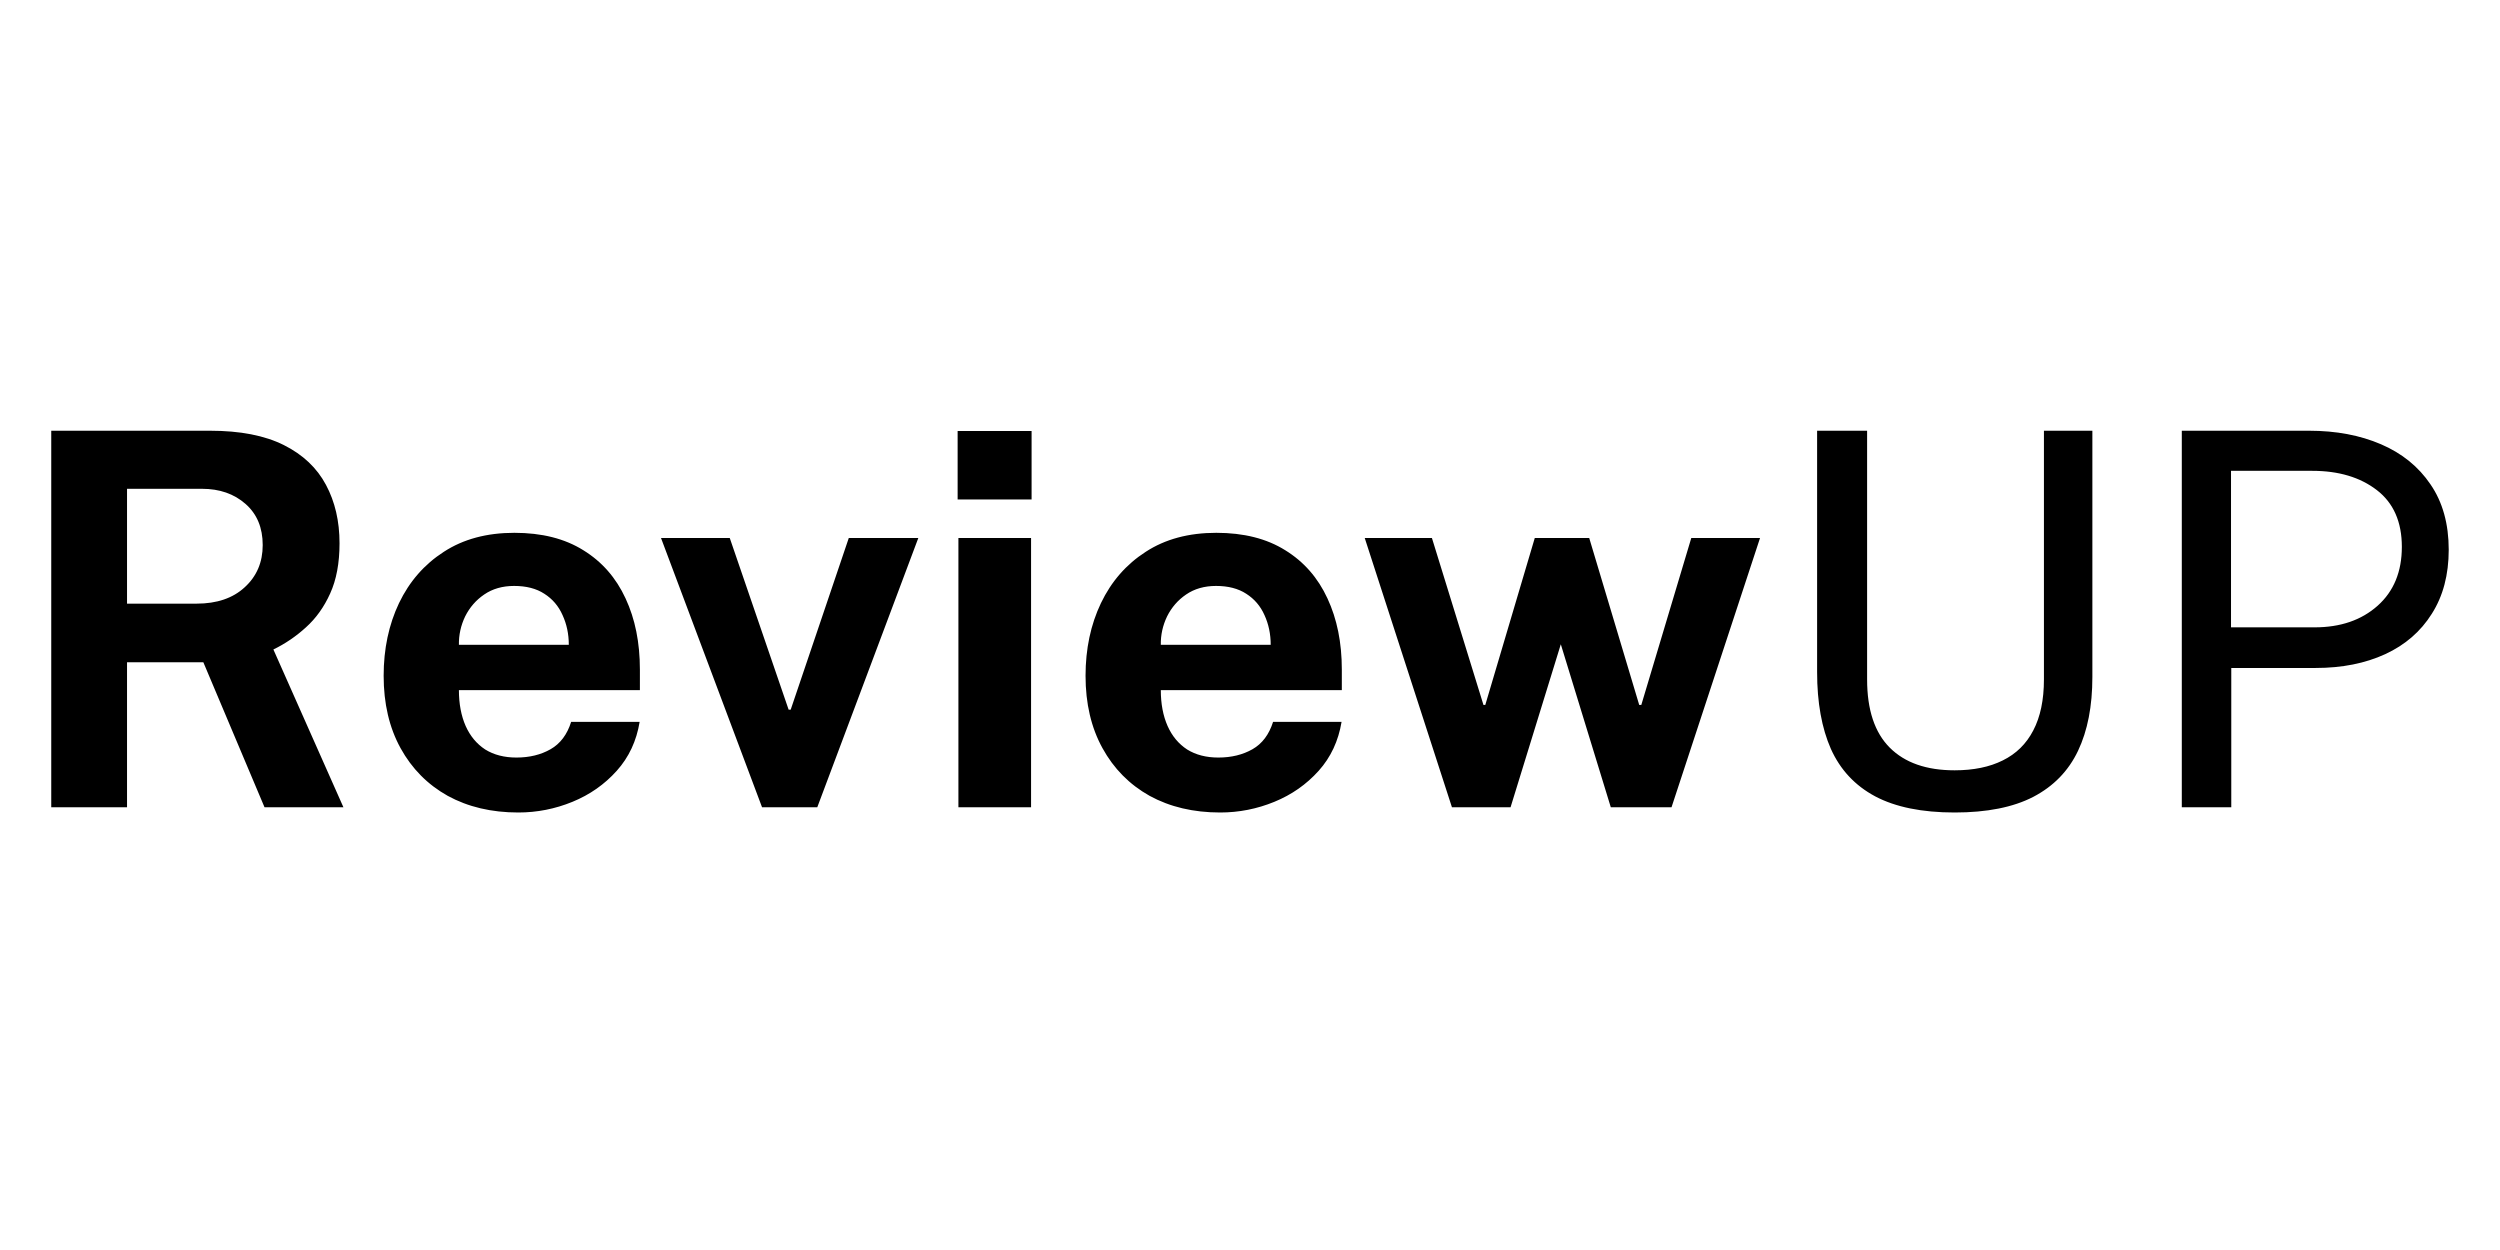 <svg width="96" height="48" viewBox="0 0 96 48" fill="none" xmlns="http://www.w3.org/2000/svg">
<path d="M1.968 31V16.54H8.068C9.221 16.54 10.164 16.723 10.898 17.09C11.631 17.457 12.171 17.967 12.518 18.62C12.864 19.267 13.038 20.013 13.038 20.86C13.038 21.62 12.918 22.263 12.678 22.79C12.444 23.31 12.134 23.743 11.748 24.09C11.368 24.437 10.951 24.72 10.498 24.94L13.188 31H10.158L7.808 25.43H4.878V31H1.968ZM4.878 23.18H7.548C8.328 23.18 8.944 22.97 9.398 22.55C9.858 22.13 10.088 21.59 10.088 20.93C10.088 20.263 9.868 19.737 9.428 19.35C8.988 18.963 8.431 18.77 7.758 18.77H4.878V23.18ZM19.902 31.2C18.876 31.2 17.972 30.987 17.192 30.56C16.419 30.127 15.816 29.517 15.382 28.73C14.949 27.943 14.732 27.017 14.732 25.95C14.732 24.917 14.929 23.987 15.322 23.16C15.722 22.327 16.296 21.67 17.042 21.19C17.789 20.703 18.692 20.46 19.752 20.46C20.806 20.46 21.689 20.683 22.402 21.13C23.116 21.57 23.656 22.187 24.022 22.98C24.389 23.767 24.572 24.677 24.572 25.71V26.5H17.622C17.622 27.027 17.709 27.487 17.882 27.88C18.056 28.267 18.306 28.567 18.632 28.78C18.966 28.987 19.366 29.09 19.832 29.09C20.332 29.09 20.769 28.983 21.142 28.77C21.516 28.557 21.779 28.207 21.932 27.72H24.562C24.442 28.453 24.149 29.08 23.682 29.6C23.216 30.12 22.649 30.517 21.982 30.79C21.316 31.063 20.622 31.2 19.902 31.2ZM17.622 24.76H21.842C21.842 24.347 21.762 23.967 21.602 23.62C21.449 23.273 21.216 23 20.902 22.8C20.596 22.6 20.209 22.5 19.742 22.5C19.296 22.5 18.912 22.61 18.592 22.83C18.279 23.043 18.036 23.323 17.862 23.67C17.696 24.017 17.616 24.38 17.622 24.76ZM29.263 31L25.383 20.66H28.023L30.283 27.25H30.363L32.593 20.66H35.263L31.383 31H29.263ZM36.803 31V20.66H39.593V31H36.803ZM36.773 19.18V16.55H39.613V19.18H36.773ZM46.855 31.2C45.829 31.2 44.925 30.987 44.145 30.56C43.372 30.127 42.769 29.517 42.336 28.73C41.902 27.943 41.685 27.017 41.685 25.95C41.685 24.917 41.882 23.987 42.276 23.16C42.675 22.327 43.249 21.67 43.995 21.19C44.742 20.703 45.645 20.46 46.706 20.46C47.759 20.46 48.642 20.683 49.355 21.13C50.069 21.57 50.609 22.187 50.975 22.98C51.342 23.767 51.526 24.677 51.526 25.71V26.5H44.575C44.575 27.027 44.662 27.487 44.836 27.88C45.009 28.267 45.259 28.567 45.586 28.78C45.919 28.987 46.319 29.09 46.785 29.09C47.285 29.09 47.722 28.983 48.096 28.77C48.469 28.557 48.732 28.207 48.886 27.72H51.516C51.395 28.453 51.102 29.08 50.636 29.6C50.169 30.12 49.602 30.517 48.935 30.79C48.269 31.063 47.575 31.2 46.855 31.2ZM44.575 24.76H48.795C48.795 24.347 48.715 23.967 48.556 23.62C48.402 23.273 48.169 23 47.855 22.8C47.549 22.6 47.162 22.5 46.696 22.5C46.249 22.5 45.865 22.61 45.545 22.83C45.232 23.043 44.989 23.323 44.816 23.67C44.649 24.017 44.569 24.38 44.575 24.76ZM55.755 31L52.406 20.66H54.986L56.965 27.07H57.035L58.935 20.66H61.026L62.946 27.07H63.026L64.945 20.66H67.585L64.186 31H61.855L59.935 24.74L58.005 31H55.755ZM75.057 31.2C73.804 31.2 72.787 30.993 72.007 30.58C71.234 30.167 70.667 29.56 70.307 28.76C69.954 27.96 69.777 26.977 69.777 25.81V16.54H71.697V26.09C71.697 27.257 71.987 28.13 72.567 28.71C73.147 29.29 73.977 29.58 75.057 29.58C75.784 29.58 76.4 29.453 76.907 29.2C77.421 28.947 77.811 28.563 78.077 28.05C78.35 27.53 78.487 26.877 78.487 26.09V16.54H80.347V26C80.347 27.113 80.164 28.057 79.797 28.83C79.43 29.603 78.857 30.193 78.077 30.6C77.304 31 76.297 31.2 75.057 31.2ZM83.781 31V16.54H88.671C89.704 16.54 90.624 16.713 91.431 17.06C92.238 17.407 92.871 17.92 93.331 18.6C93.798 19.28 94.031 20.117 94.031 21.11C94.031 22.07 93.814 22.89 93.381 23.57C92.954 24.25 92.358 24.767 91.591 25.12C90.824 25.473 89.934 25.65 88.921 25.65H85.681V31H83.781ZM85.671 24.09H88.881C89.874 24.09 90.681 23.813 91.301 23.26C91.921 22.707 92.231 21.953 92.231 21C92.231 20.04 91.911 19.313 91.271 18.82C90.631 18.327 89.804 18.08 88.791 18.08H85.671V24.09Z" fill="black"/>
</svg>
